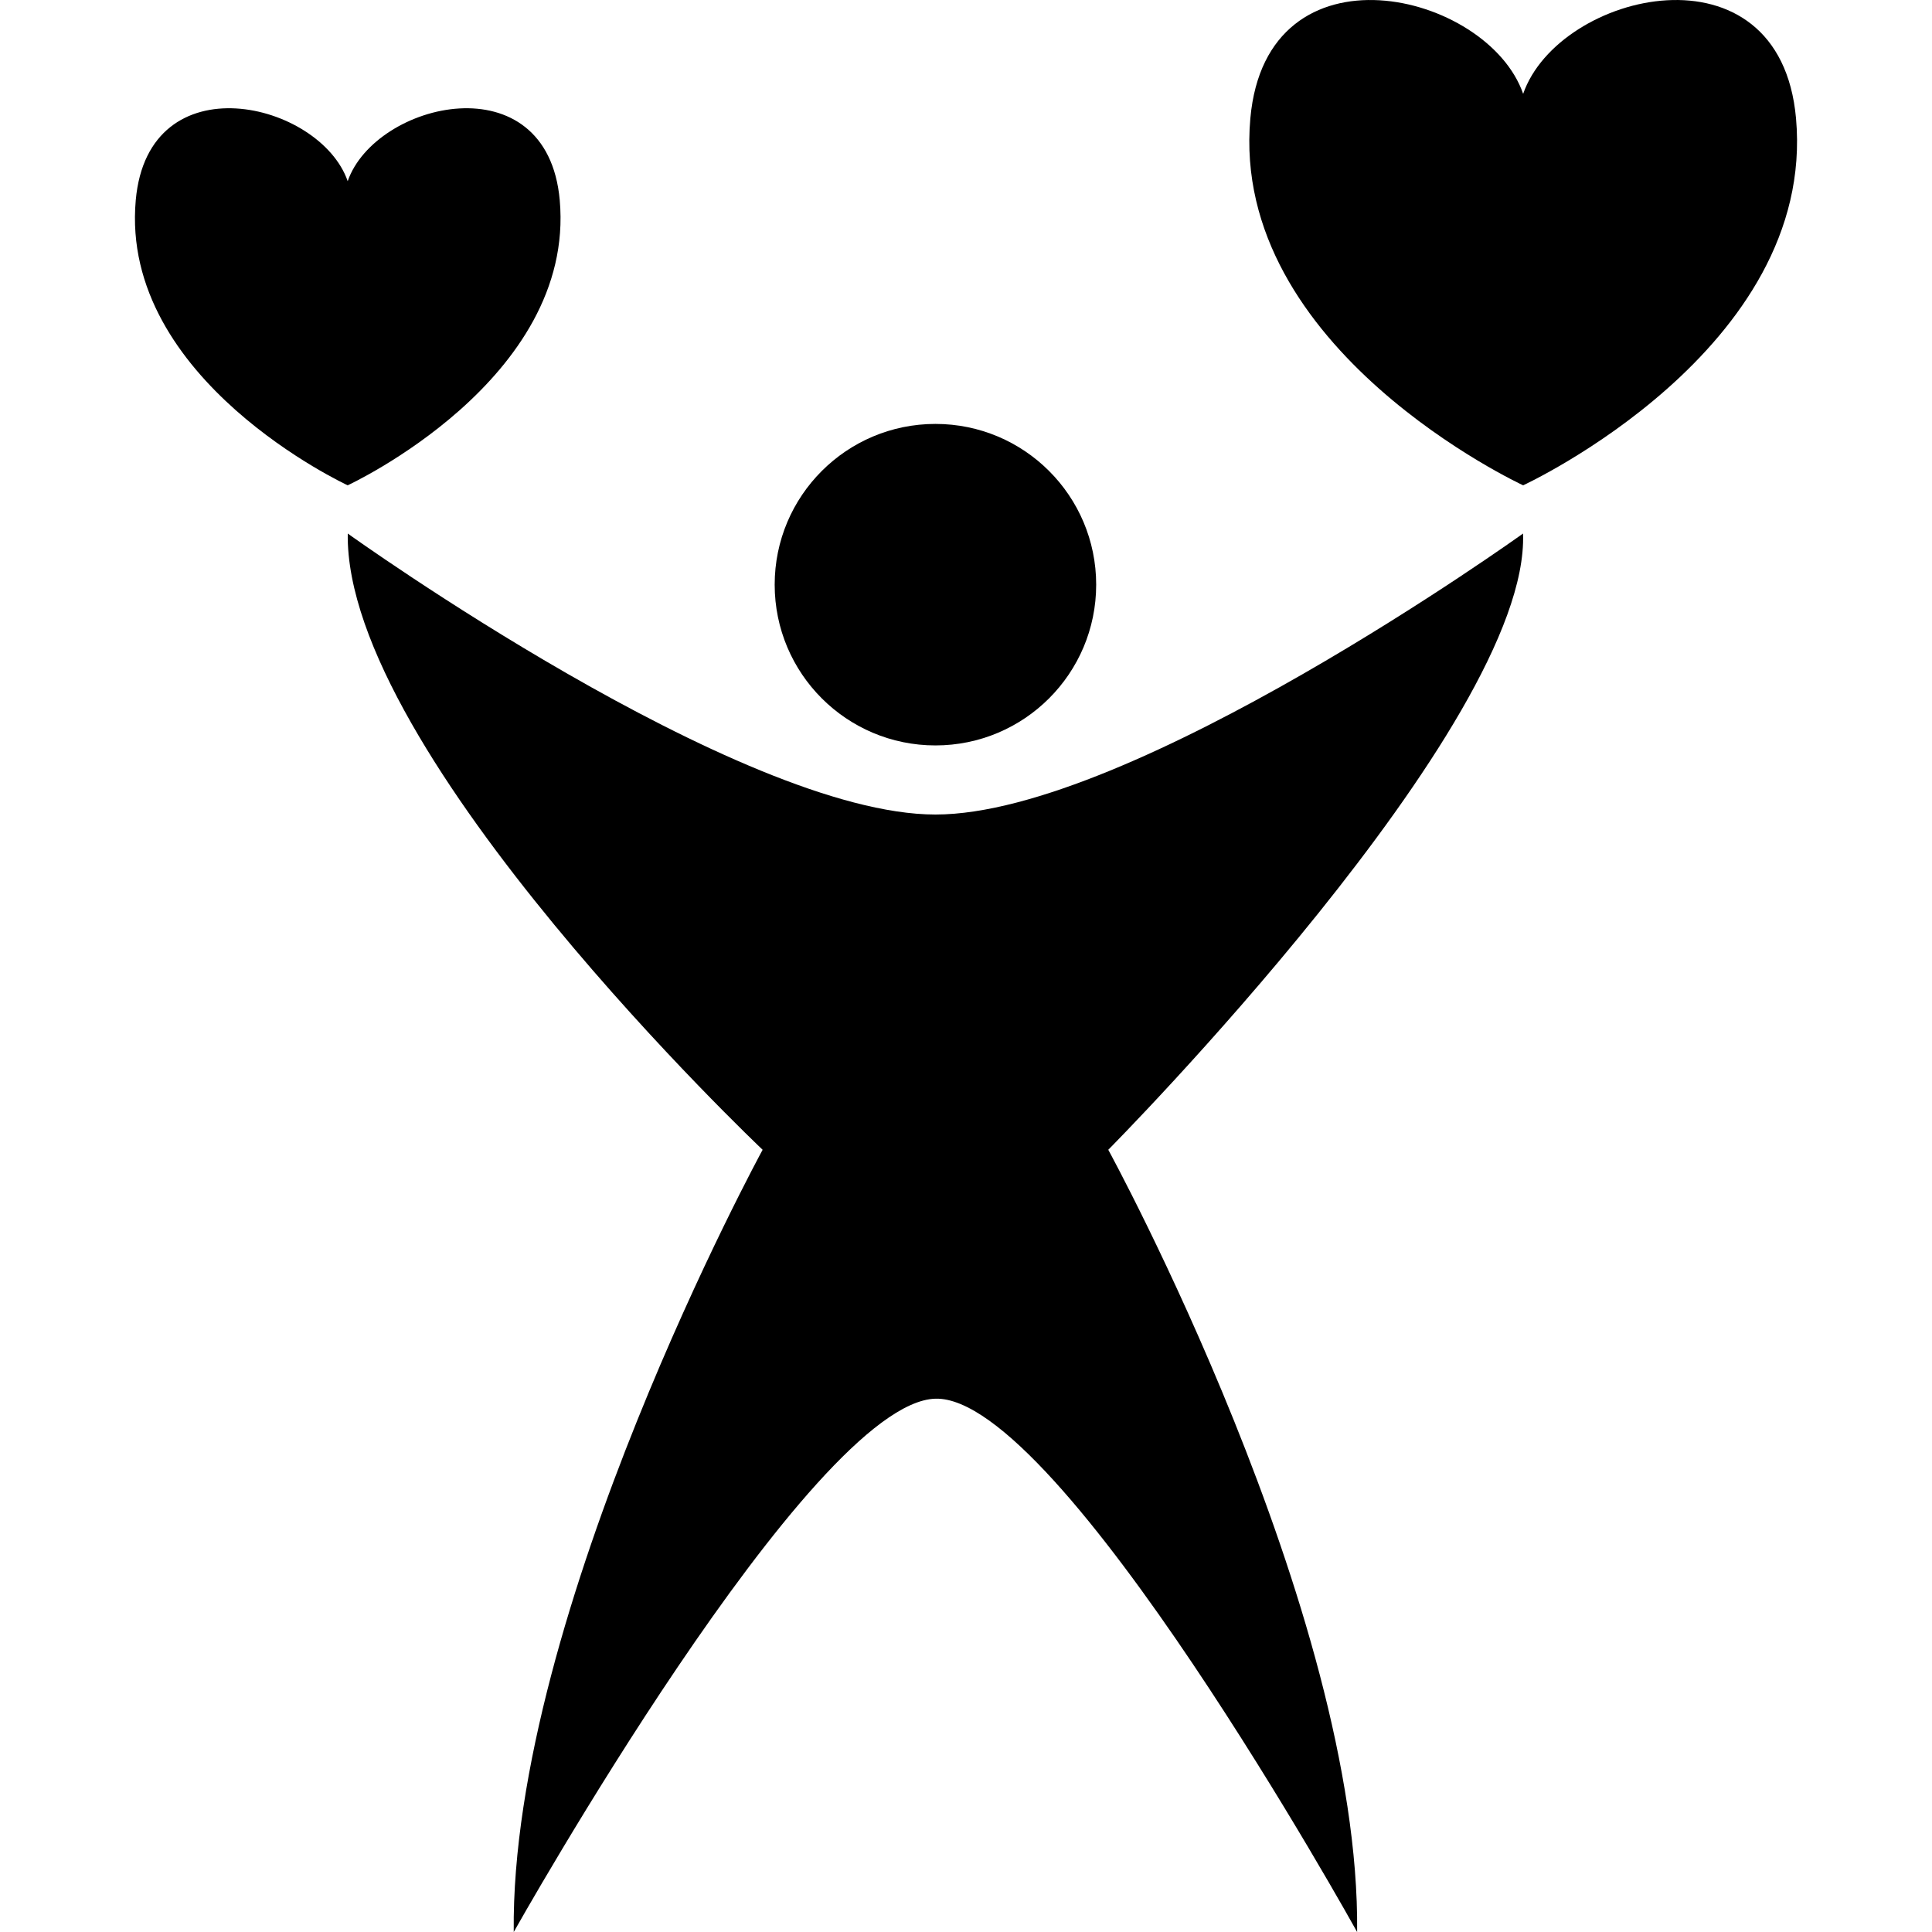 <?xml version="1.0" encoding="UTF-8"?> <!-- Uploaded to: SVG Repo, www.svgrepo.com, Generator: SVG Repo Mixer Tools --> <svg xmlns="http://www.w3.org/2000/svg" xmlns:xlink="http://www.w3.org/1999/xlink" fill="#000000" id="Capa_1" width="800px" height="800px" viewBox="0 0 176.483 176.483" xml:space="preserve"> <g> <g> <path d="M51.131,18.285C49.987,5.526,34.285,9.28,31.761,16.55c-2.518-7.27-18.217-11.024-19.36,1.735 c-1.472,16.423,19.36,26.046,19.36,26.046S52.594,34.708,51.131,18.285z"></path> <path d="M164.062,10.811c-1.472-16.42-21.681-11.597-24.926-2.24c-3.245-9.356-23.448-14.18-24.92,2.24 c-1.892,21.137,24.92,33.521,24.92,33.521S165.948,31.948,164.062,10.811z"></path> <path d="M85.449,74.405c-17.933,0-53.682-25.667-53.682-25.667c-0.319,20.123,37.897,56.291,37.897,56.291 s-23.049,42.321-22.736,71.455c0,0,27.16-48.396,38.521-48.717c11.36-0.318,38.521,48.717,38.521,48.717 c0.313-29.287-22.732-71.455-22.732-71.455s38.526-38.831,37.888-56.291C139.125,48.737,103.382,74.405,85.449,74.405z"></path> <circle cx="85.449" cy="53.408" r="14.684"></circle> </g> </g> </svg> 